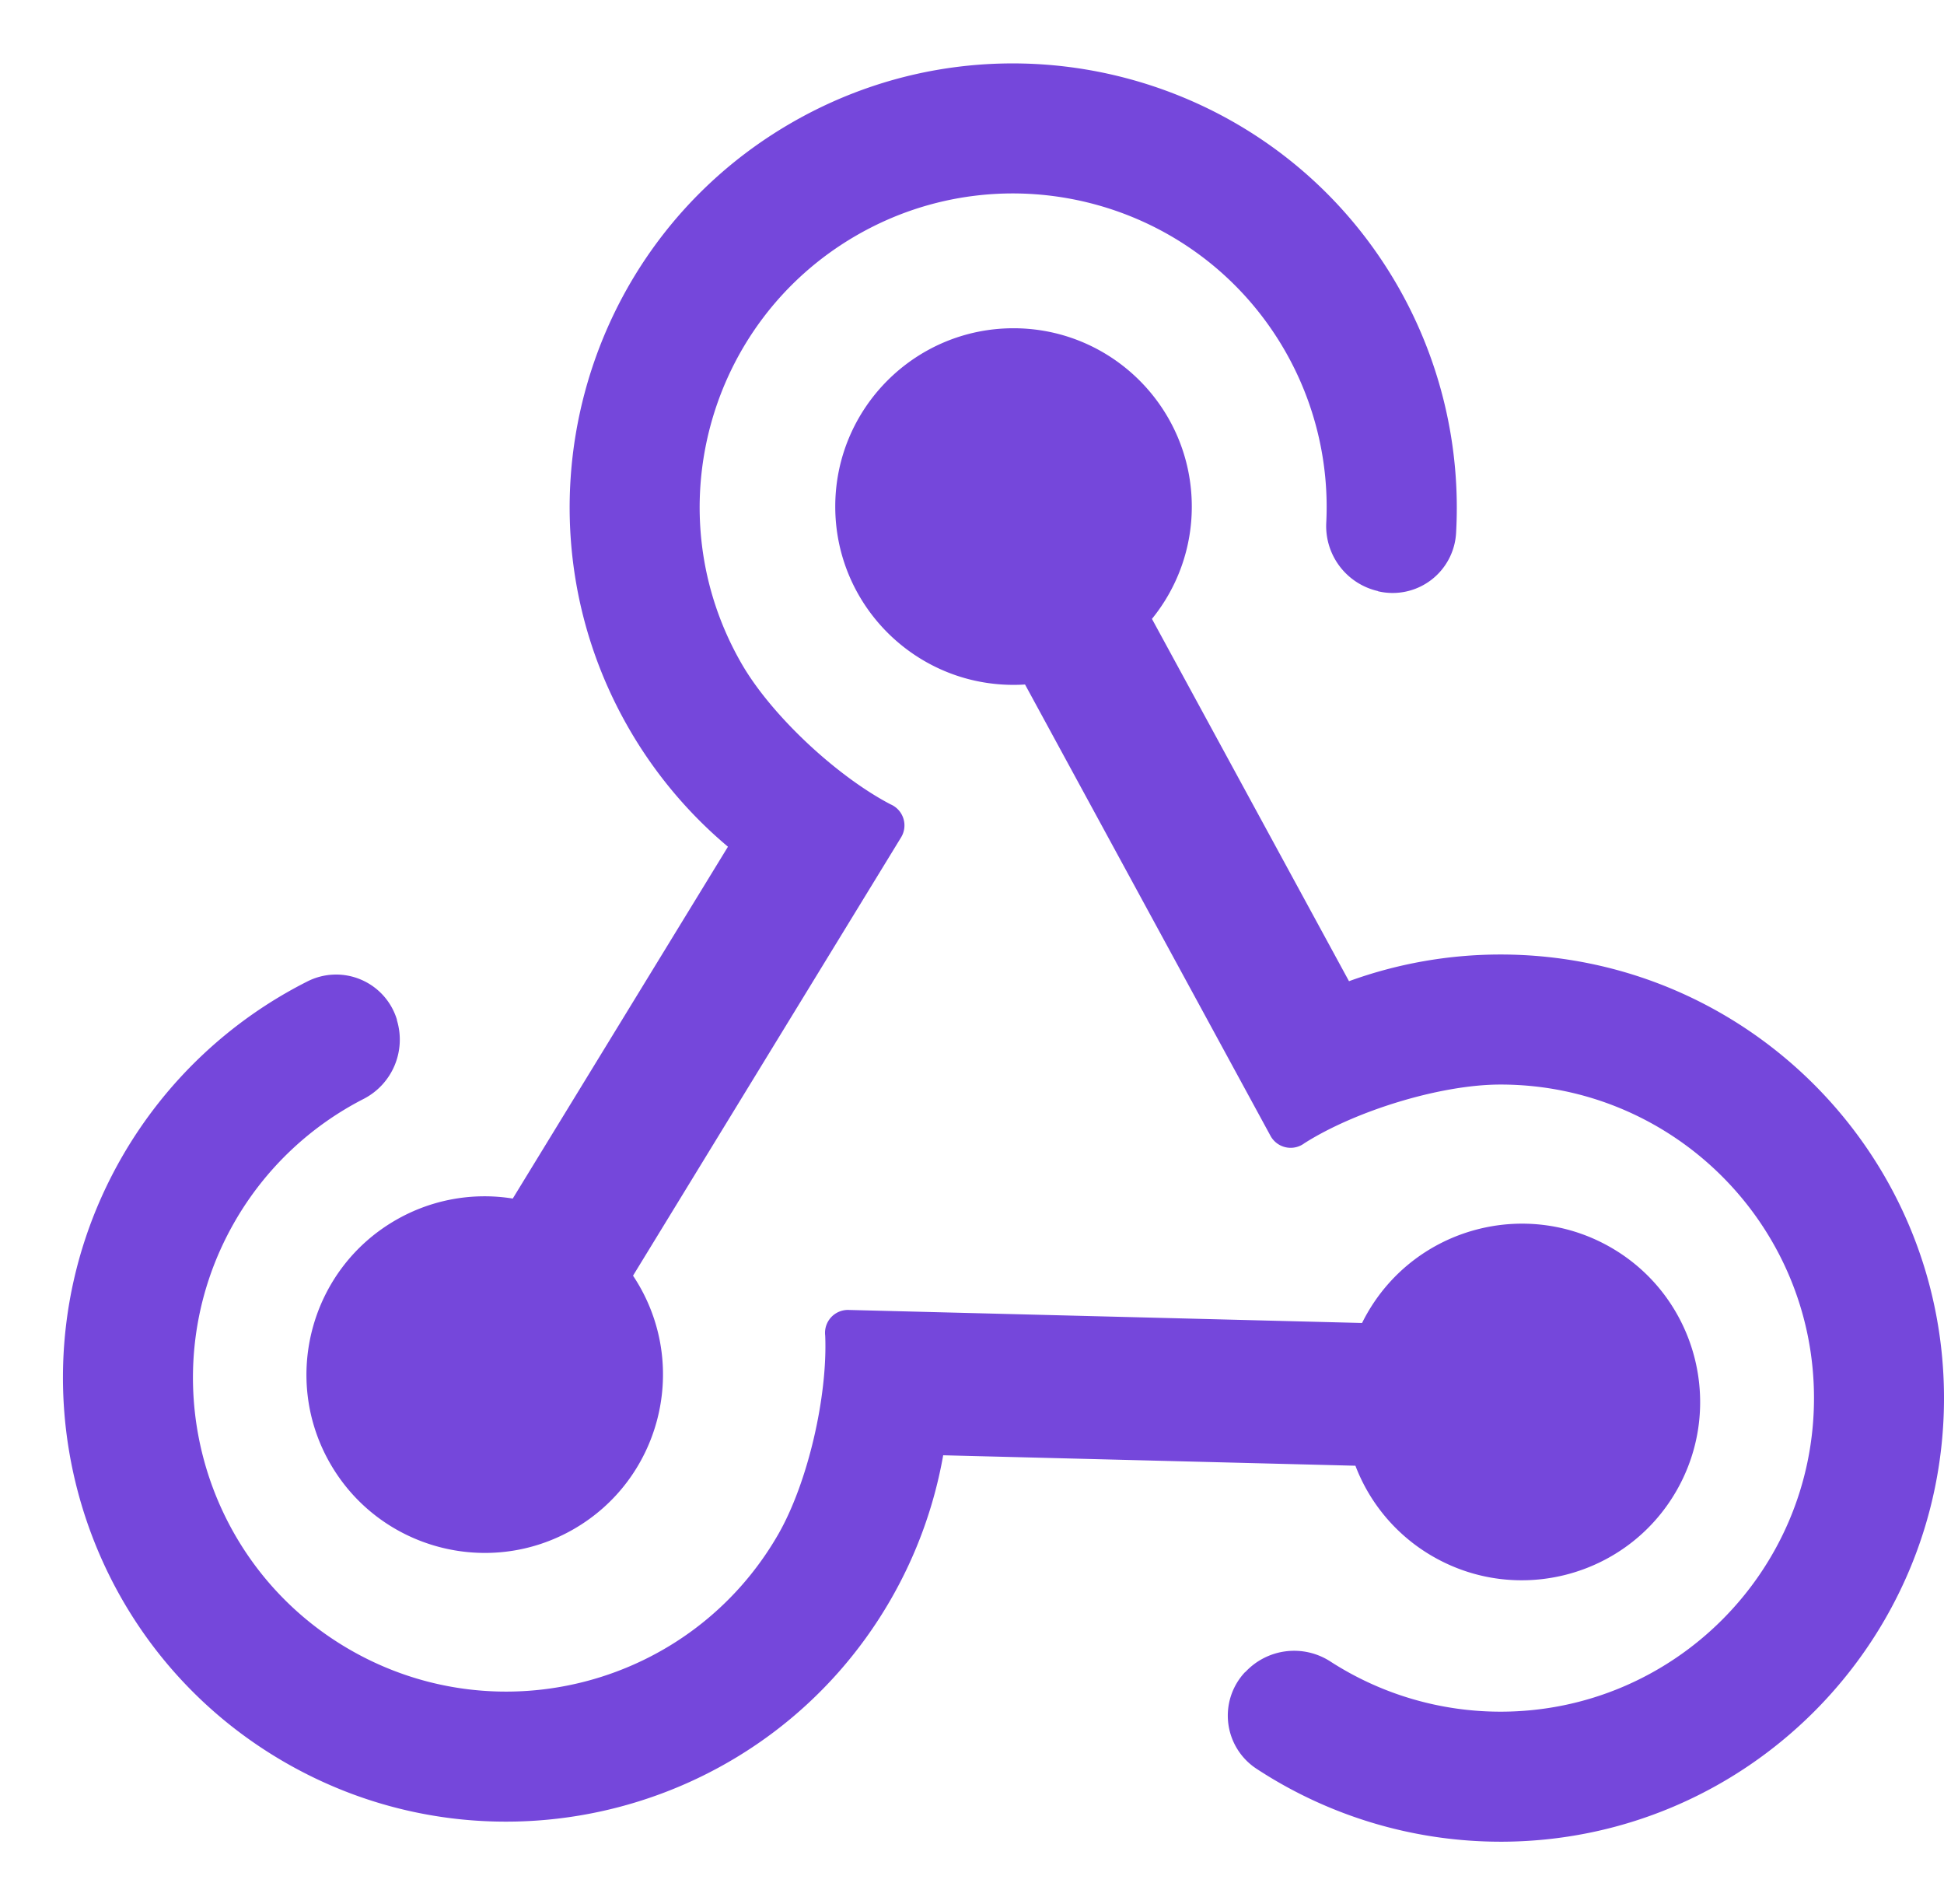 <svg xmlns="http://www.w3.org/2000/svg" width="2500" height="2448" fill-rule="evenodd" stroke-linejoin="round" stroke-miterlimit="2" clip-rule="evenodd" viewBox="-6.74 -6.74 223.55 218.799"><path fill="#7547db" d="M111.134 71.906a20.74 20.74 0 0 1-1.324.042c-11.314 0-20.5-9.186-20.5-20.5s9.186-20.5 20.5-20.5 20.5 9.186 20.5 20.5a20.41 20.41 0 0 1-4.582 12.913l22.66 41.655a51 51 0 0 1 17.422-3.068c28.148 0 51 22.852 51 51s-22.852 51-51 51a51.19 51.19 0 0 1-28.036-8.373 7.303 7.303 0 0 1-1.359-11.105c.015-.016.031-.033.061-.036a7.665 7.665 0 0 1 9.736-1.228 36.055 36.055 0 0 0 19.598 5.792c19.897 0 36.05-16.153 36.05-36.05s-16.153-36.05-36.05-36.05c-6.89 0-16.669 3.014-22.548 6.745a2.637 2.637 0 0 1-3.899-.845zm-9.412 88.614a50.985 50.985 0 0 1-6.054 16.62c-14.074 24.378-45.29 32.743-69.667 18.669C1.624 181.735-6.74 150.518 7.333 126.14a51.196 51.196 0 0 1 21.27-20.094 7.302 7.302 0 0 1 6.167-.211 7.303 7.303 0 0 1 4.13 4.587c.006.022.012.043 0 .07a7.665 7.665 0 0 1-3.804 9.047 36.048 36.048 0 0 0-14.816 14.076c-9.948 17.23-4.036 39.297 13.195 49.246 17.231 9.948 39.298 4.035 49.246-13.196 3.445-5.967 5.724-15.943 5.433-22.9a2.632 2.632 0 0 1 2.681-2.953l59.054 1.499c.195-.394.403-.783.626-1.168 5.657-9.798 18.205-13.161 28.003-7.504 9.8 5.658 13.161 18.206 7.504 28.004s-18.205 13.16-28.004 7.503a20.411 20.411 0 0 1-8.892-10.424zM76.97 90.555A51.012 51.012 0 0 1 65.601 77c-14.074-24.377-5.71-55.594 18.667-69.667C108.645-6.74 139.862 1.624 153.935 26a51.198 51.198 0 0 1 6.768 28.466 7.306 7.306 0 0 1-8.938 6.73c-.022-.005-.044-.011-.062-.035a7.664 7.664 0 0 1-5.932-7.817 36.04 36.04 0 0 0-4.783-19.87c-9.948-17.23-32.014-23.143-49.245-13.195-17.23 9.949-23.144 32.015-13.195 49.246 3.445 5.967 10.945 12.929 17.115 16.155a2.635 2.635 0 0 1 1.218 3.799l-30.826 50.393c.244.365.477.74.7 1.125 5.656 9.799 2.294 22.347-7.505 28.004-9.798 5.657-22.346 2.295-28.003-7.504-5.657-9.798-2.295-22.346 7.503-28.003a20.41 20.41 0 0 1 13.474-2.488z"/></svg>